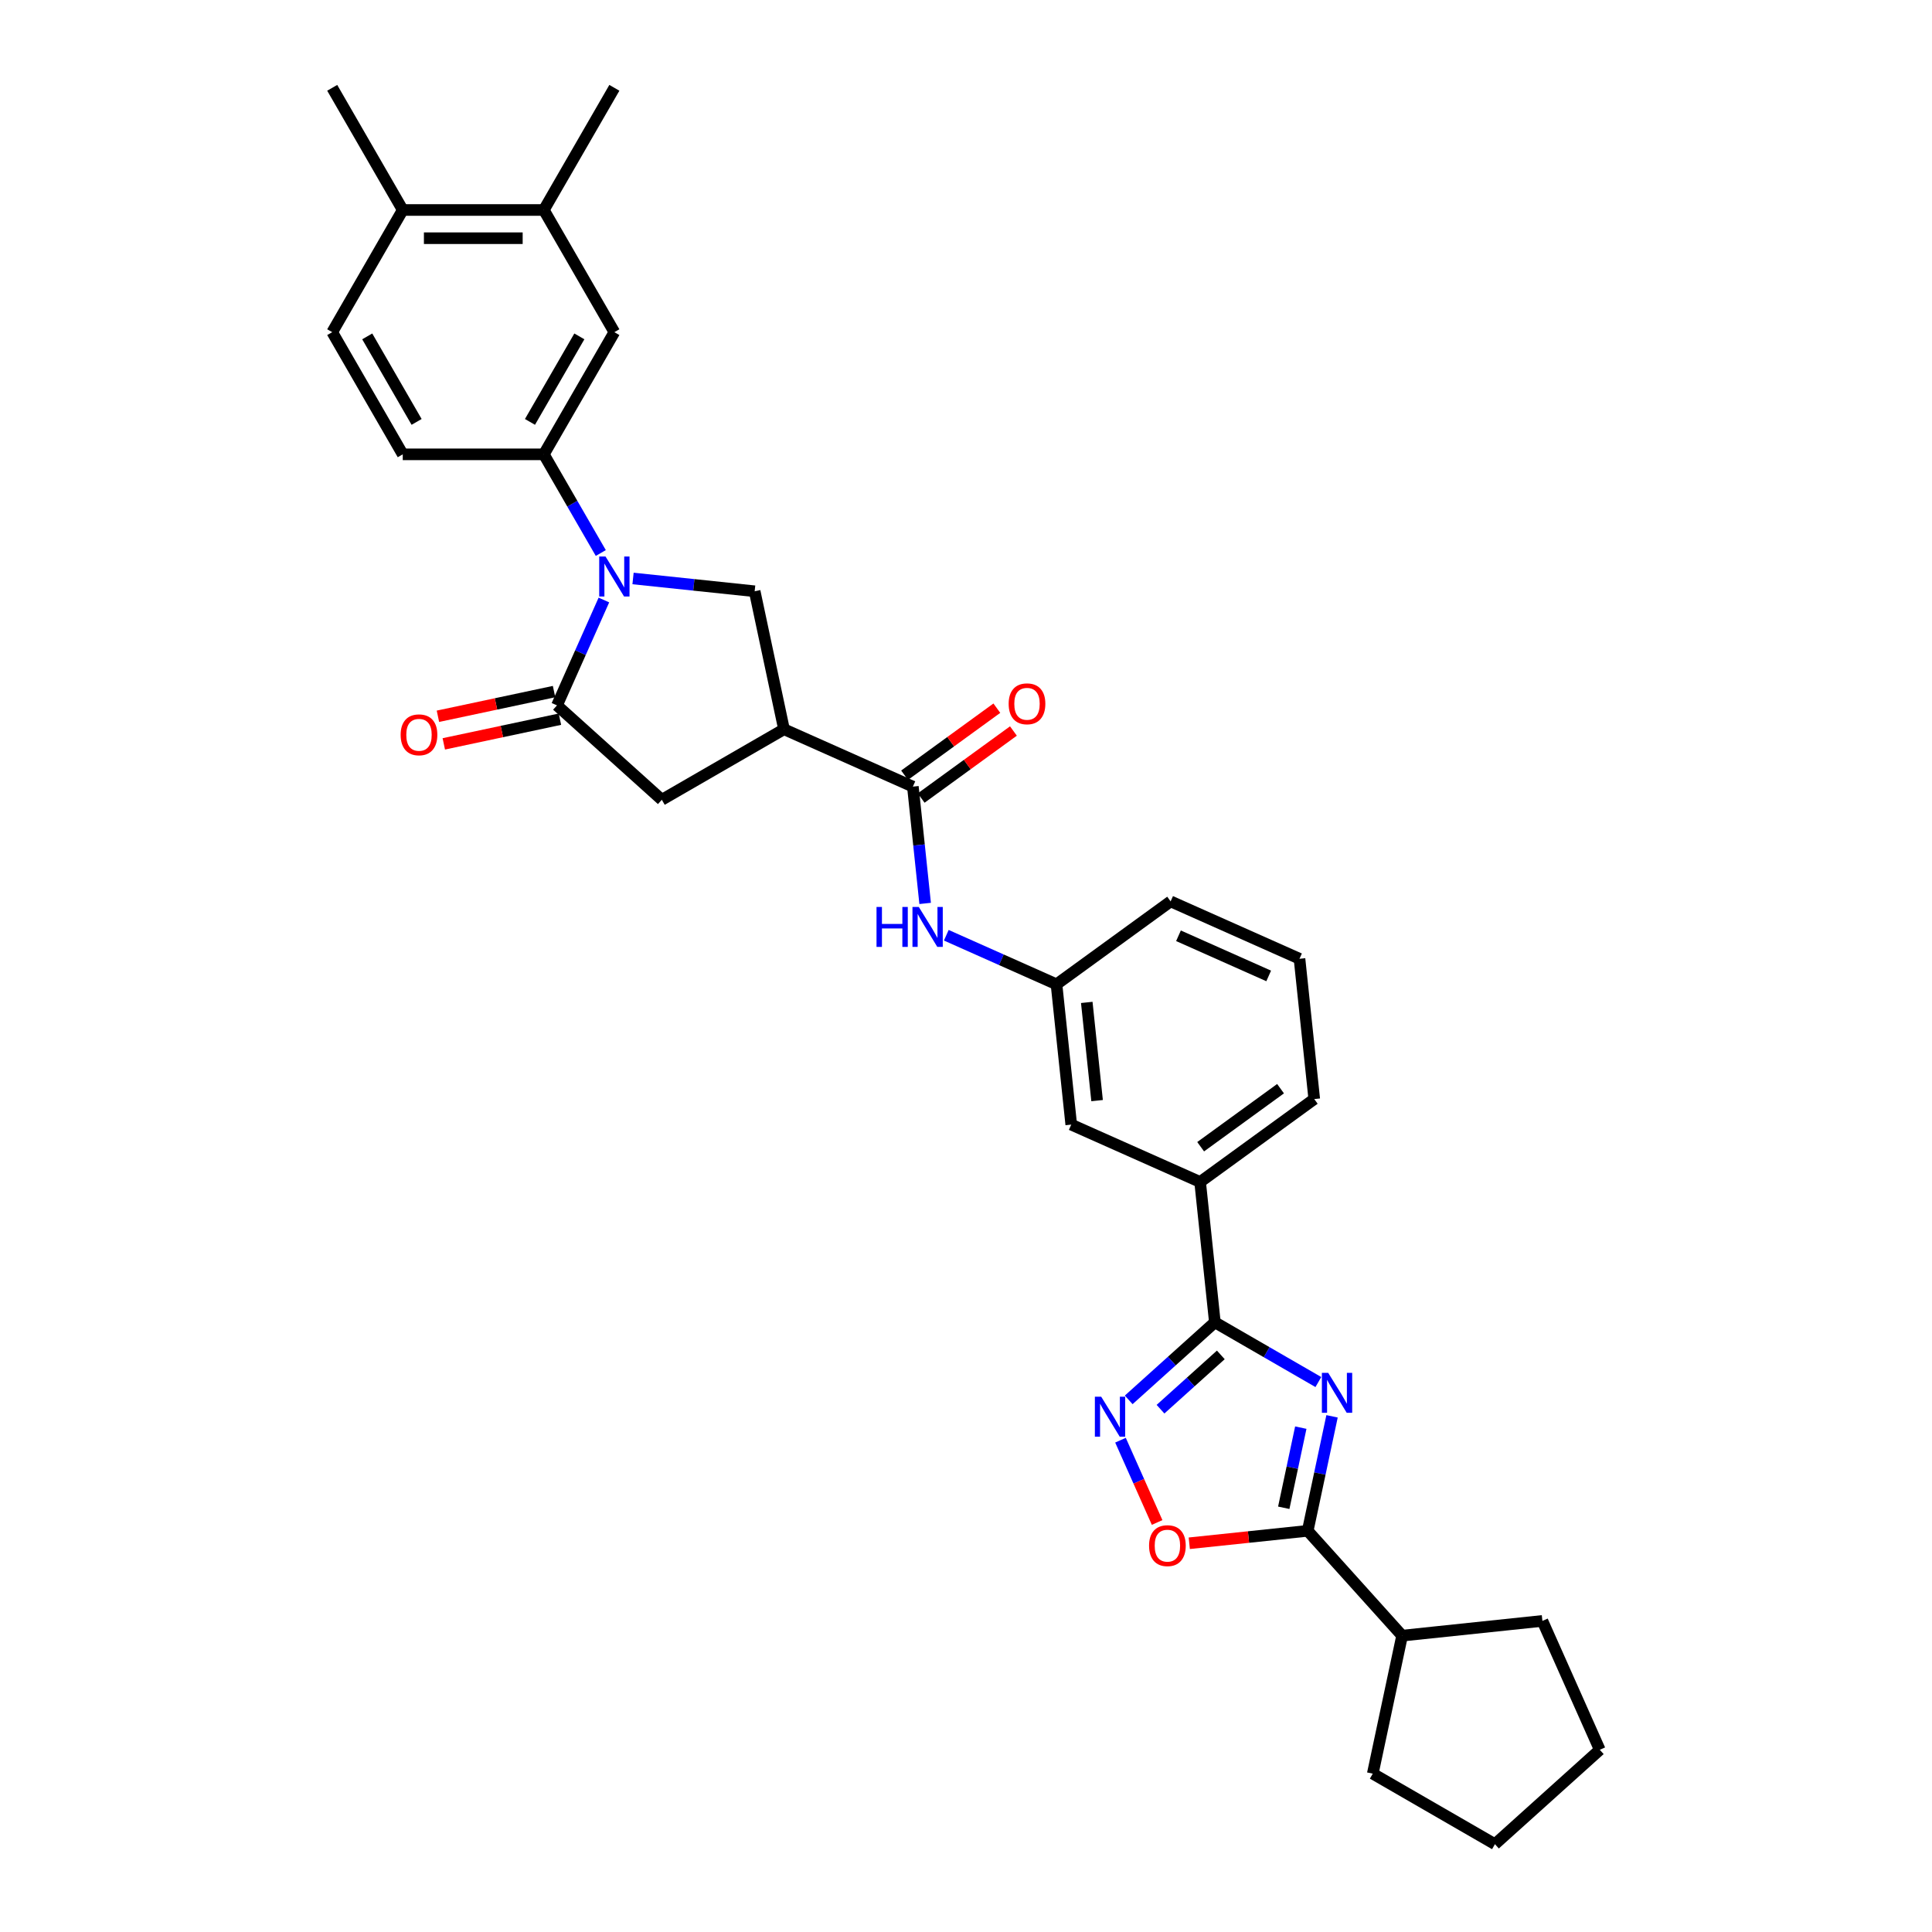 <?xml version='1.0' encoding='iso-8859-1'?>
<svg version='1.1' baseProfile='full'
              xmlns='http://www.w3.org/2000/svg'
                      xmlns:rdkit='http://www.rdkit.org/xml'
                      xmlns:xlink='http://www.w3.org/1999/xlink'
                  xml:space='preserve'
width='1000px' height='1000px' viewBox='0 0 1000 1000'>
<!-- END OF HEADER -->
<rect style='opacity:1.0;fill:#FFFFFF;stroke:none' width='1000' height='1000' x='0' y='0'> </rect>
<path class='bond-1' d='M 682.381,715.343 L 655.596,699.879' style='fill:none;fill-rule:evenodd;stroke:#0000FF;stroke-width:6px;stroke-linecap:butt;stroke-linejoin:miter;stroke-opacity:1' />
<path class='bond-1' d='M 655.596,699.879 L 628.812,684.415' style='fill:none;fill-rule:evenodd;stroke:#000000;stroke-width:6px;stroke-linecap:butt;stroke-linejoin:miter;stroke-opacity:1' />
<path class='bond-3' d='M 689.463,733.089 L 683.165,762.719' style='fill:none;fill-rule:evenodd;stroke:#0000FF;stroke-width:6px;stroke-linecap:butt;stroke-linejoin:miter;stroke-opacity:1' />
<path class='bond-3' d='M 683.165,762.719 L 676.867,792.348' style='fill:none;fill-rule:evenodd;stroke:#000000;stroke-width:6px;stroke-linecap:butt;stroke-linejoin:miter;stroke-opacity:1' />
<path class='bond-3' d='M 673.289,738.942 L 668.88,759.682' style='fill:none;fill-rule:evenodd;stroke:#0000FF;stroke-width:6px;stroke-linecap:butt;stroke-linejoin:miter;stroke-opacity:1' />
<path class='bond-3' d='M 668.88,759.682 L 664.471,780.423' style='fill:none;fill-rule:evenodd;stroke:#000000;stroke-width:6px;stroke-linecap:butt;stroke-linejoin:miter;stroke-opacity:1' />
<path class='bond-0' d='M 327.661,299.417 L 359.137,302.725' style='fill:none;fill-rule:evenodd;stroke:#0000FF;stroke-width:6px;stroke-linecap:butt;stroke-linejoin:miter;stroke-opacity:1' />
<path class='bond-0' d='M 359.137,302.725 L 390.613,306.034' style='fill:none;fill-rule:evenodd;stroke:#000000;stroke-width:6px;stroke-linecap:butt;stroke-linejoin:miter;stroke-opacity:1' />
<path class='bond-9' d='M 310.97,286.236 L 296.227,260.7' style='fill:none;fill-rule:evenodd;stroke:#0000FF;stroke-width:6px;stroke-linecap:butt;stroke-linejoin:miter;stroke-opacity:1' />
<path class='bond-9' d='M 296.227,260.7 L 281.484,235.164' style='fill:none;fill-rule:evenodd;stroke:#000000;stroke-width:6px;stroke-linecap:butt;stroke-linejoin:miter;stroke-opacity:1' />
<path class='bond-35' d='M 312.577,310.566 L 300.435,337.837' style='fill:none;fill-rule:evenodd;stroke:#0000FF;stroke-width:6px;stroke-linecap:butt;stroke-linejoin:miter;stroke-opacity:1' />
<path class='bond-35' d='M 300.435,337.837 L 288.294,365.108' style='fill:none;fill-rule:evenodd;stroke:#000000;stroke-width:6px;stroke-linecap:butt;stroke-linejoin:miter;stroke-opacity:1' />
<path class='bond-4' d='M 628.812,684.415 L 606.514,704.492' style='fill:none;fill-rule:evenodd;stroke:#000000;stroke-width:6px;stroke-linecap:butt;stroke-linejoin:miter;stroke-opacity:1' />
<path class='bond-4' d='M 606.514,704.492 L 584.216,724.569' style='fill:none;fill-rule:evenodd;stroke:#0000FF;stroke-width:6px;stroke-linecap:butt;stroke-linejoin:miter;stroke-opacity:1' />
<path class='bond-4' d='M 631.894,701.291 L 616.286,715.345' style='fill:none;fill-rule:evenodd;stroke:#000000;stroke-width:6px;stroke-linecap:butt;stroke-linejoin:miter;stroke-opacity:1' />
<path class='bond-4' d='M 616.286,715.345 L 600.677,729.399' style='fill:none;fill-rule:evenodd;stroke:#0000FF;stroke-width:6px;stroke-linecap:butt;stroke-linejoin:miter;stroke-opacity:1' />
<path class='bond-12' d='M 628.812,684.415 L 621.179,611.795' style='fill:none;fill-rule:evenodd;stroke:#000000;stroke-width:6px;stroke-linecap:butt;stroke-linejoin:miter;stroke-opacity:1' />
<path class='bond-2' d='M 288.294,365.108 L 342.558,413.967' style='fill:none;fill-rule:evenodd;stroke:#000000;stroke-width:6px;stroke-linecap:butt;stroke-linejoin:miter;stroke-opacity:1' />
<path class='bond-15' d='M 286.776,357.965 L 256.723,364.353' style='fill:none;fill-rule:evenodd;stroke:#000000;stroke-width:6px;stroke-linecap:butt;stroke-linejoin:miter;stroke-opacity:1' />
<path class='bond-15' d='M 256.723,364.353 L 226.67,370.741' style='fill:none;fill-rule:evenodd;stroke:#FF0000;stroke-width:6px;stroke-linecap:butt;stroke-linejoin:miter;stroke-opacity:1' />
<path class='bond-15' d='M 289.812,372.25 L 259.759,378.638' style='fill:none;fill-rule:evenodd;stroke:#000000;stroke-width:6px;stroke-linecap:butt;stroke-linejoin:miter;stroke-opacity:1' />
<path class='bond-15' d='M 259.759,378.638 L 229.706,385.026' style='fill:none;fill-rule:evenodd;stroke:#FF0000;stroke-width:6px;stroke-linecap:butt;stroke-linejoin:miter;stroke-opacity:1' />
<path class='bond-8' d='M 676.867,792.348 L 646.216,795.57' style='fill:none;fill-rule:evenodd;stroke:#000000;stroke-width:6px;stroke-linecap:butt;stroke-linejoin:miter;stroke-opacity:1' />
<path class='bond-8' d='M 646.216,795.57 L 615.565,798.791' style='fill:none;fill-rule:evenodd;stroke:#FF0000;stroke-width:6px;stroke-linecap:butt;stroke-linejoin:miter;stroke-opacity:1' />
<path class='bond-21' d='M 676.867,792.348 L 725.726,846.612' style='fill:none;fill-rule:evenodd;stroke:#000000;stroke-width:6px;stroke-linecap:butt;stroke-linejoin:miter;stroke-opacity:1' />
<path class='bond-32' d='M 579.964,745.439 L 589.446,766.735' style='fill:none;fill-rule:evenodd;stroke:#0000FF;stroke-width:6px;stroke-linecap:butt;stroke-linejoin:miter;stroke-opacity:1' />
<path class='bond-32' d='M 589.446,766.735 L 598.927,788.032' style='fill:none;fill-rule:evenodd;stroke:#FF0000;stroke-width:6px;stroke-linecap:butt;stroke-linejoin:miter;stroke-opacity:1' />
<path class='bond-5' d='M 405.794,377.457 L 472.501,407.157' style='fill:none;fill-rule:evenodd;stroke:#000000;stroke-width:6px;stroke-linecap:butt;stroke-linejoin:miter;stroke-opacity:1' />
<path class='bond-7' d='M 405.794,377.457 L 390.613,306.034' style='fill:none;fill-rule:evenodd;stroke:#000000;stroke-width:6px;stroke-linecap:butt;stroke-linejoin:miter;stroke-opacity:1' />
<path class='bond-10' d='M 405.794,377.457 L 342.558,413.967' style='fill:none;fill-rule:evenodd;stroke:#000000;stroke-width:6px;stroke-linecap:butt;stroke-linejoin:miter;stroke-opacity:1' />
<path class='bond-6' d='M 472.501,407.157 L 475.678,437.384' style='fill:none;fill-rule:evenodd;stroke:#000000;stroke-width:6px;stroke-linecap:butt;stroke-linejoin:miter;stroke-opacity:1' />
<path class='bond-6' d='M 475.678,437.384 L 478.855,467.611' style='fill:none;fill-rule:evenodd;stroke:#0000FF;stroke-width:6px;stroke-linecap:butt;stroke-linejoin:miter;stroke-opacity:1' />
<path class='bond-17' d='M 476.793,413.065 L 500.671,395.716' style='fill:none;fill-rule:evenodd;stroke:#000000;stroke-width:6px;stroke-linecap:butt;stroke-linejoin:miter;stroke-opacity:1' />
<path class='bond-17' d='M 500.671,395.716 L 524.549,378.368' style='fill:none;fill-rule:evenodd;stroke:#FF0000;stroke-width:6px;stroke-linecap:butt;stroke-linejoin:miter;stroke-opacity:1' />
<path class='bond-17' d='M 468.209,401.25 L 492.087,383.901' style='fill:none;fill-rule:evenodd;stroke:#000000;stroke-width:6px;stroke-linecap:butt;stroke-linejoin:miter;stroke-opacity:1' />
<path class='bond-17' d='M 492.087,383.901 L 515.965,366.553' style='fill:none;fill-rule:evenodd;stroke:#FF0000;stroke-width:6px;stroke-linecap:butt;stroke-linejoin:miter;stroke-opacity:1' />
<path class='bond-13' d='M 281.484,235.164 L 317.993,171.928' style='fill:none;fill-rule:evenodd;stroke:#000000;stroke-width:6px;stroke-linecap:butt;stroke-linejoin:miter;stroke-opacity:1' />
<path class='bond-13' d='M 274.313,218.377 L 299.87,174.111' style='fill:none;fill-rule:evenodd;stroke:#000000;stroke-width:6px;stroke-linecap:butt;stroke-linejoin:miter;stroke-opacity:1' />
<path class='bond-19' d='M 281.484,235.164 L 208.464,235.164' style='fill:none;fill-rule:evenodd;stroke:#000000;stroke-width:6px;stroke-linecap:butt;stroke-linejoin:miter;stroke-opacity:1' />
<path class='bond-11' d='M 489.801,484.081 L 518.321,496.779' style='fill:none;fill-rule:evenodd;stroke:#0000FF;stroke-width:6px;stroke-linecap:butt;stroke-linejoin:miter;stroke-opacity:1' />
<path class='bond-11' d='M 518.321,496.779 L 546.84,509.476' style='fill:none;fill-rule:evenodd;stroke:#000000;stroke-width:6px;stroke-linecap:butt;stroke-linejoin:miter;stroke-opacity:1' />
<path class='bond-18' d='M 621.179,611.795 L 554.473,582.096' style='fill:none;fill-rule:evenodd;stroke:#000000;stroke-width:6px;stroke-linecap:butt;stroke-linejoin:miter;stroke-opacity:1' />
<path class='bond-23' d='M 621.179,611.795 L 680.253,568.876' style='fill:none;fill-rule:evenodd;stroke:#000000;stroke-width:6px;stroke-linecap:butt;stroke-linejoin:miter;stroke-opacity:1' />
<path class='bond-23' d='M 621.456,593.542 L 662.808,563.499' style='fill:none;fill-rule:evenodd;stroke:#000000;stroke-width:6px;stroke-linecap:butt;stroke-linejoin:miter;stroke-opacity:1' />
<path class='bond-14' d='M 317.993,171.928 L 281.484,108.691' style='fill:none;fill-rule:evenodd;stroke:#000000;stroke-width:6px;stroke-linecap:butt;stroke-linejoin:miter;stroke-opacity:1' />
<path class='bond-25' d='M 281.484,108.691 L 317.993,45.455' style='fill:none;fill-rule:evenodd;stroke:#000000;stroke-width:6px;stroke-linecap:butt;stroke-linejoin:miter;stroke-opacity:1' />
<path class='bond-36' d='M 281.484,108.691 L 208.464,108.691' style='fill:none;fill-rule:evenodd;stroke:#000000;stroke-width:6px;stroke-linecap:butt;stroke-linejoin:miter;stroke-opacity:1' />
<path class='bond-36' d='M 270.531,123.295 L 219.417,123.295' style='fill:none;fill-rule:evenodd;stroke:#000000;stroke-width:6px;stroke-linecap:butt;stroke-linejoin:miter;stroke-opacity:1' />
<path class='bond-16' d='M 546.84,509.476 L 554.473,582.096' style='fill:none;fill-rule:evenodd;stroke:#000000;stroke-width:6px;stroke-linecap:butt;stroke-linejoin:miter;stroke-opacity:1' />
<path class='bond-16' d='M 562.509,518.843 L 567.852,569.676' style='fill:none;fill-rule:evenodd;stroke:#000000;stroke-width:6px;stroke-linecap:butt;stroke-linejoin:miter;stroke-opacity:1' />
<path class='bond-34' d='M 546.84,509.476 L 605.914,466.556' style='fill:none;fill-rule:evenodd;stroke:#000000;stroke-width:6px;stroke-linecap:butt;stroke-linejoin:miter;stroke-opacity:1' />
<path class='bond-22' d='M 208.464,235.164 L 171.955,171.928' style='fill:none;fill-rule:evenodd;stroke:#000000;stroke-width:6px;stroke-linecap:butt;stroke-linejoin:miter;stroke-opacity:1' />
<path class='bond-22' d='M 215.635,218.377 L 190.078,174.111' style='fill:none;fill-rule:evenodd;stroke:#000000;stroke-width:6px;stroke-linecap:butt;stroke-linejoin:miter;stroke-opacity:1' />
<path class='bond-20' d='M 208.464,108.691 L 171.955,171.928' style='fill:none;fill-rule:evenodd;stroke:#000000;stroke-width:6px;stroke-linecap:butt;stroke-linejoin:miter;stroke-opacity:1' />
<path class='bond-27' d='M 208.464,108.691 L 171.955,45.455' style='fill:none;fill-rule:evenodd;stroke:#000000;stroke-width:6px;stroke-linecap:butt;stroke-linejoin:miter;stroke-opacity:1' />
<path class='bond-28' d='M 725.726,846.612 L 798.346,838.979' style='fill:none;fill-rule:evenodd;stroke:#000000;stroke-width:6px;stroke-linecap:butt;stroke-linejoin:miter;stroke-opacity:1' />
<path class='bond-29' d='M 725.726,846.612 L 710.545,918.036' style='fill:none;fill-rule:evenodd;stroke:#000000;stroke-width:6px;stroke-linecap:butt;stroke-linejoin:miter;stroke-opacity:1' />
<path class='bond-24' d='M 680.253,568.876 L 672.62,496.256' style='fill:none;fill-rule:evenodd;stroke:#000000;stroke-width:6px;stroke-linecap:butt;stroke-linejoin:miter;stroke-opacity:1' />
<path class='bond-26' d='M 672.62,496.256 L 605.914,466.556' style='fill:none;fill-rule:evenodd;stroke:#000000;stroke-width:6px;stroke-linecap:butt;stroke-linejoin:miter;stroke-opacity:1' />
<path class='bond-26' d='M 656.675,505.142 L 609.98,484.353' style='fill:none;fill-rule:evenodd;stroke:#000000;stroke-width:6px;stroke-linecap:butt;stroke-linejoin:miter;stroke-opacity:1' />
<path class='bond-30' d='M 798.346,838.979 L 828.045,905.686' style='fill:none;fill-rule:evenodd;stroke:#000000;stroke-width:6px;stroke-linecap:butt;stroke-linejoin:miter;stroke-opacity:1' />
<path class='bond-31' d='M 710.545,918.036 L 773.781,954.545' style='fill:none;fill-rule:evenodd;stroke:#000000;stroke-width:6px;stroke-linecap:butt;stroke-linejoin:miter;stroke-opacity:1' />
<path class='bond-33' d='M 828.045,905.686 L 773.781,954.545' style='fill:none;fill-rule:evenodd;stroke:#000000;stroke-width:6px;stroke-linecap:butt;stroke-linejoin:miter;stroke-opacity:1' />
<path  class='atom-0' d='M 687.477 710.585
L 694.254 721.538
Q 694.925 722.618, 696.006 724.575
Q 697.087 726.532, 697.145 726.649
L 697.145 710.585
L 699.891 710.585
L 699.891 731.264
L 697.058 731.264
L 689.785 719.289
Q 688.938 717.887, 688.032 716.28
Q 687.156 714.674, 686.893 714.177
L 686.893 731.264
L 684.206 731.264
L 684.206 710.585
L 687.477 710.585
' fill='#0000FF'/>
<path  class='atom-1' d='M 313.422 288.062
L 320.199 299.014
Q 320.87 300.095, 321.951 302.052
Q 323.032 304.009, 323.09 304.126
L 323.09 288.062
L 325.836 288.062
L 325.836 308.741
L 323.003 308.741
L 315.73 296.765
Q 314.883 295.364, 313.977 293.757
Q 313.101 292.151, 312.838 291.654
L 312.838 308.741
L 310.151 308.741
L 310.151 288.062
L 313.422 288.062
' fill='#0000FF'/>
<path  class='atom-5' d='M 569.977 722.935
L 576.753 733.887
Q 577.425 734.968, 578.505 736.925
Q 579.586 738.882, 579.645 738.999
L 579.645 722.935
L 582.39 722.935
L 582.39 743.614
L 579.557 743.614
L 572.284 731.638
Q 571.437 730.237, 570.532 728.63
Q 569.655 727.024, 569.393 726.527
L 569.393 743.614
L 566.706 743.614
L 566.706 722.935
L 569.977 722.935
' fill='#0000FF'/>
<path  class='atom-9' d='M 594.755 800.039
Q 594.755 795.074, 597.208 792.299
Q 599.662 789.524, 604.247 789.524
Q 608.833 789.524, 611.287 792.299
Q 613.74 795.074, 613.74 800.039
Q 613.74 805.063, 611.257 807.925
Q 608.775 810.758, 604.247 810.758
Q 599.691 810.758, 597.208 807.925
Q 594.755 805.092, 594.755 800.039
M 604.247 808.422
Q 607.402 808.422, 609.096 806.319
Q 610.819 804.187, 610.819 800.039
Q 610.819 795.979, 609.096 793.935
Q 607.402 791.861, 604.247 791.861
Q 601.093 791.861, 599.37 793.905
Q 597.676 795.95, 597.676 800.039
Q 597.676 804.216, 599.37 806.319
Q 601.093 808.422, 604.247 808.422
' fill='#FF0000'/>
<path  class='atom-12' d='M 453.686 469.437
L 456.49 469.437
L 456.49 478.229
L 467.063 478.229
L 467.063 469.437
L 469.867 469.437
L 469.867 490.116
L 467.063 490.116
L 467.063 480.565
L 456.49 480.565
L 456.49 490.116
L 453.686 490.116
L 453.686 469.437
' fill='#0000FF'/>
<path  class='atom-12' d='M 475.562 469.437
L 482.339 480.39
Q 483.01 481.471, 484.091 483.427
Q 485.172 485.384, 485.23 485.501
L 485.23 469.437
L 487.976 469.437
L 487.976 490.116
L 485.143 490.116
L 477.87 478.141
Q 477.023 476.739, 476.117 475.132
Q 475.241 473.526, 474.978 473.03
L 474.978 490.116
L 472.291 490.116
L 472.291 469.437
L 475.562 469.437
' fill='#0000FF'/>
<path  class='atom-16' d='M 207.377 380.348
Q 207.377 375.382, 209.831 372.608
Q 212.284 369.833, 216.87 369.833
Q 221.456 369.833, 223.909 372.608
Q 226.363 375.382, 226.363 380.348
Q 226.363 385.371, 223.88 388.234
Q 221.397 391.067, 216.87 391.067
Q 212.314 391.067, 209.831 388.234
Q 207.377 385.401, 207.377 380.348
M 216.87 388.73
Q 220.024 388.73, 221.718 386.627
Q 223.442 384.495, 223.442 380.348
Q 223.442 376.288, 221.718 374.243
Q 220.024 372.169, 216.87 372.169
Q 213.716 372.169, 211.992 374.214
Q 210.298 376.259, 210.298 380.348
Q 210.298 384.524, 211.992 386.627
Q 213.716 388.73, 216.87 388.73
' fill='#FF0000'/>
<path  class='atom-18' d='M 522.082 364.296
Q 522.082 359.331, 524.536 356.556
Q 526.989 353.781, 531.575 353.781
Q 536.16 353.781, 538.614 356.556
Q 541.067 359.331, 541.067 364.296
Q 541.067 369.32, 538.585 372.182
Q 536.102 375.015, 531.575 375.015
Q 527.018 375.015, 524.536 372.182
Q 522.082 369.349, 522.082 364.296
M 531.575 372.678
Q 534.729 372.678, 536.423 370.575
Q 538.147 368.443, 538.147 364.296
Q 538.147 360.236, 536.423 358.191
Q 534.729 356.118, 531.575 356.118
Q 528.42 356.118, 526.697 358.162
Q 525.003 360.207, 525.003 364.296
Q 525.003 368.473, 526.697 370.575
Q 528.42 372.678, 531.575 372.678
' fill='#FF0000'/>
</svg>
